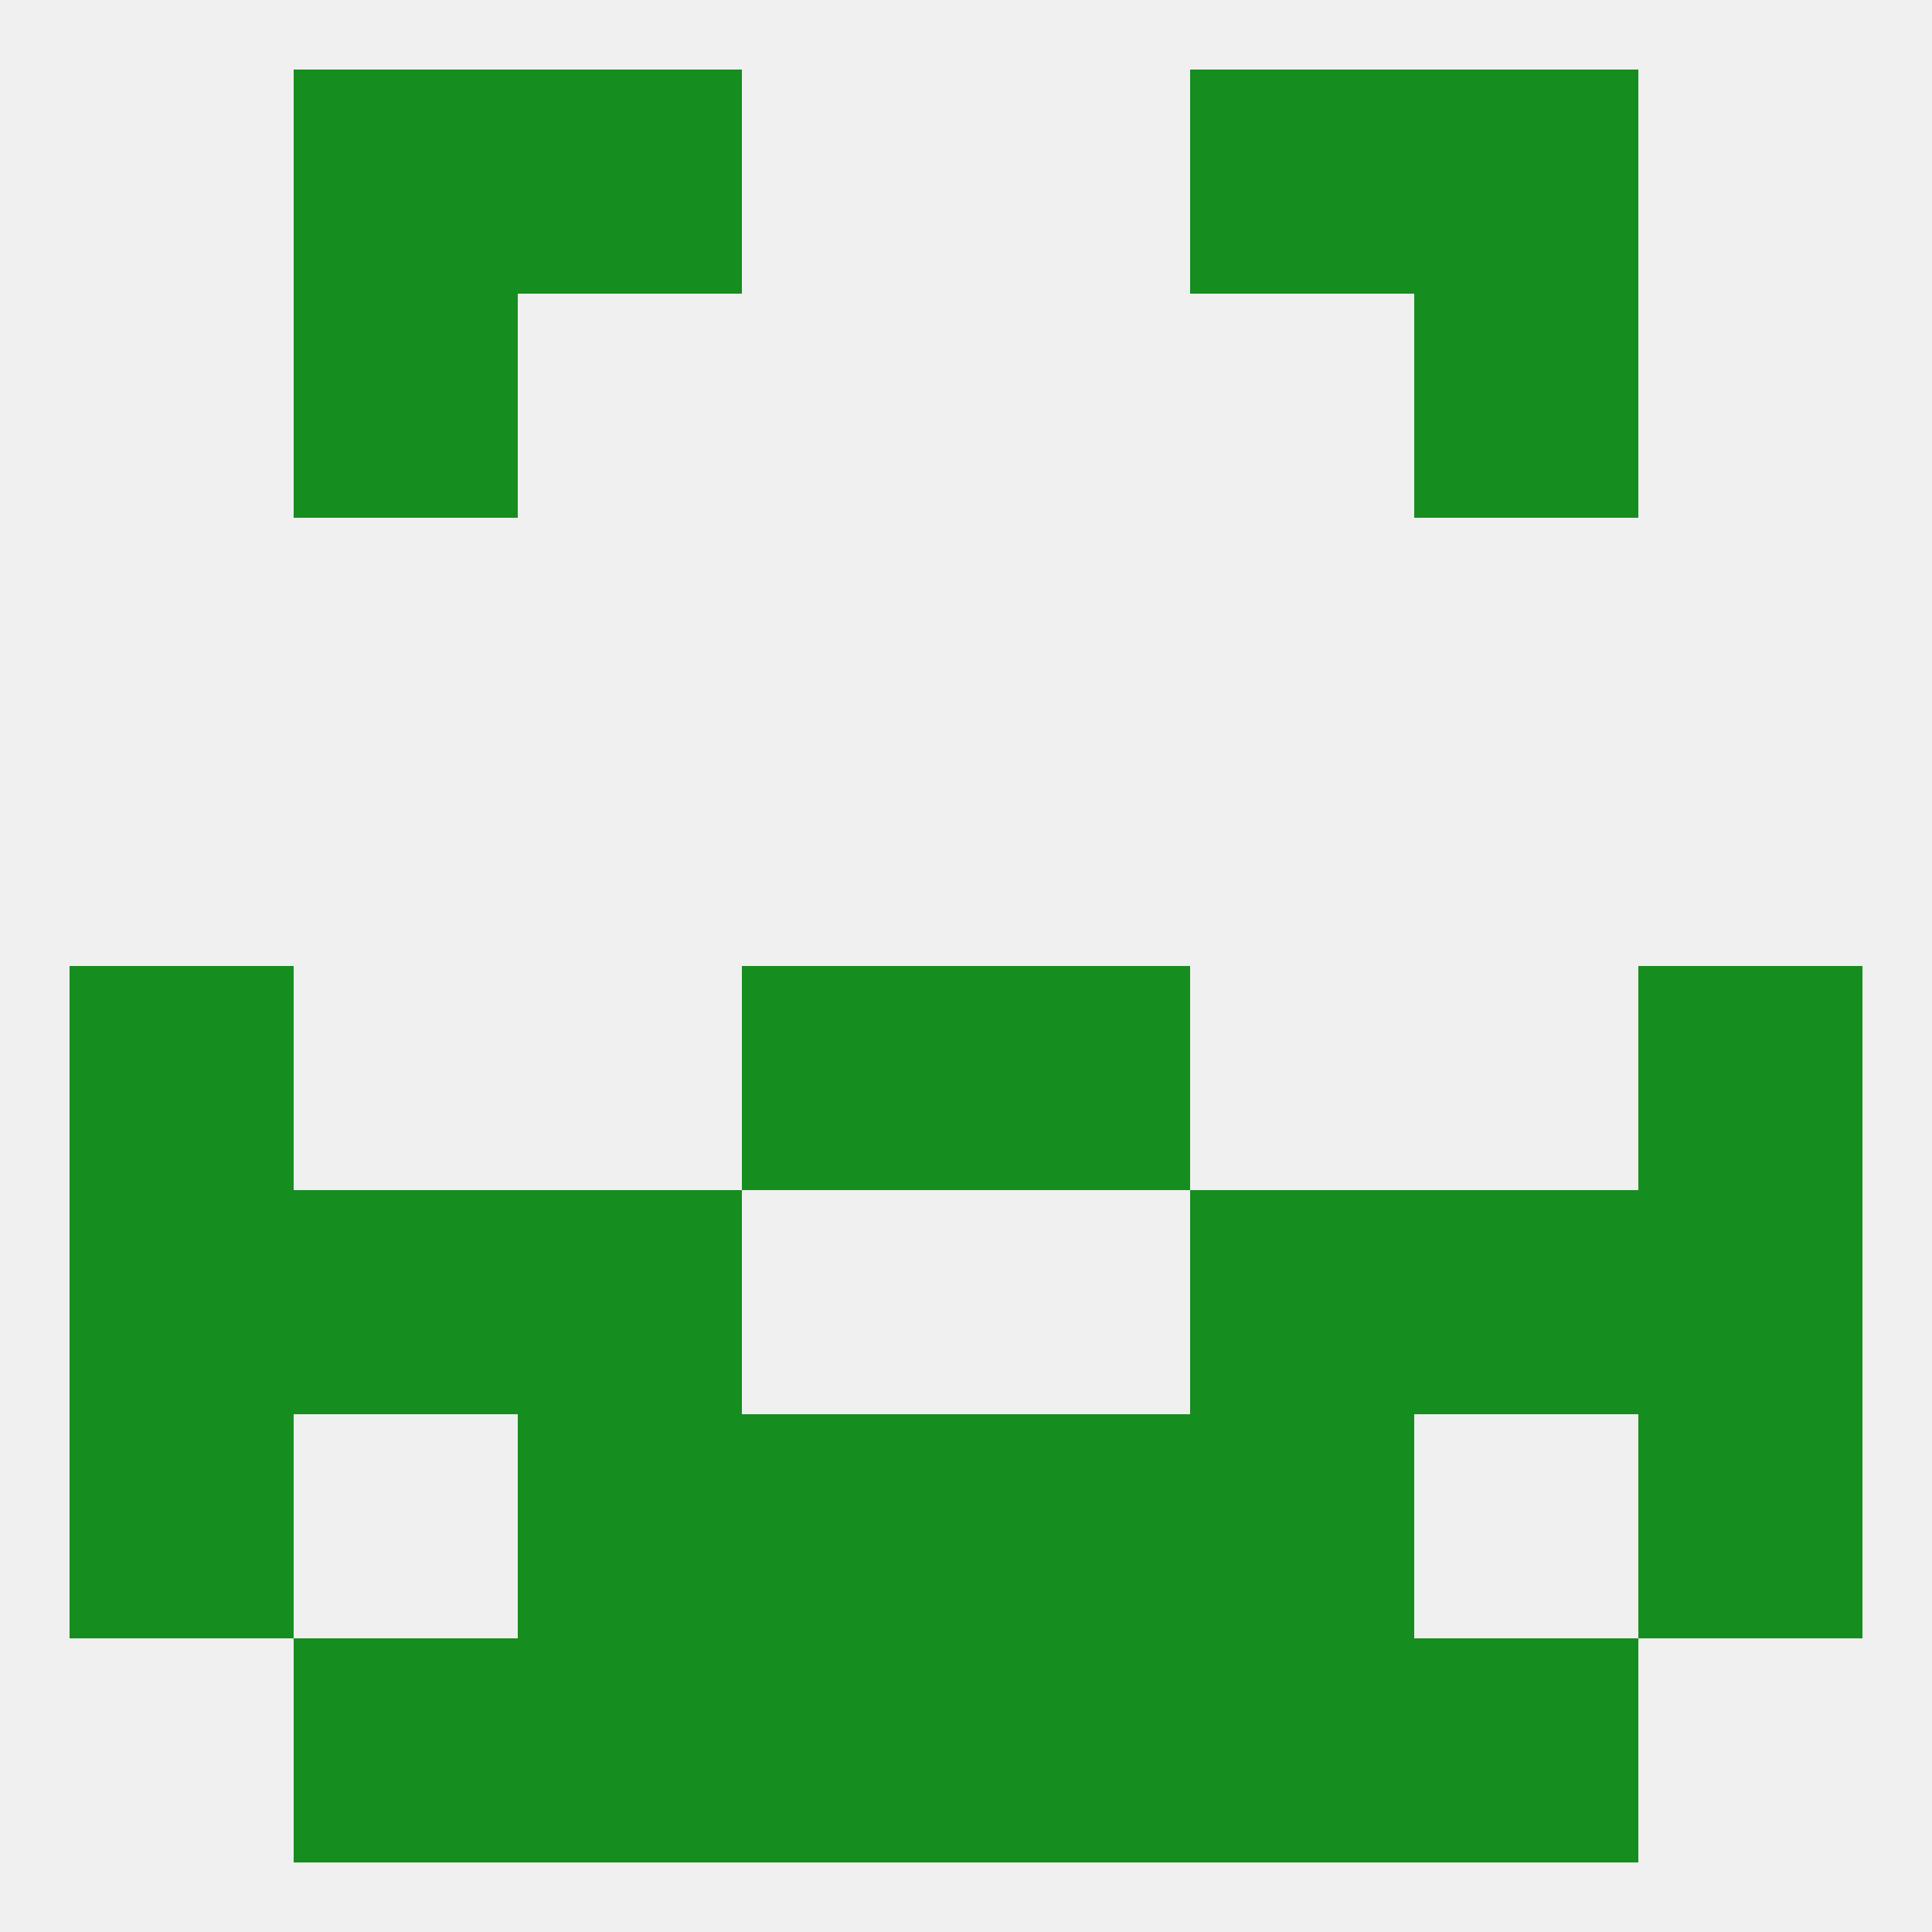 
<!--   <?xml version="1.0"?> -->
<svg version="1.1" baseprofile="full" xmlns="http://www.w3.org/2000/svg" xmlns:xlink="http://www.w3.org/1999/xlink" xmlns:ev="http://www.w3.org/2001/xml-events" width="250" height="250" viewBox="0 0 250 250" >
	<rect width="100%" height="100%" fill="rgba(240,240,240,255)"/>

	<rect x="212" y="125" width="29" height="29" fill="rgba(22,141,31,255)"/>
	<rect x="96" y="125" width="29" height="29" fill="rgba(22,141,31,255)"/>
	<rect x="125" y="125" width="29" height="29" fill="rgba(22,141,31,255)"/>
	<rect x="9" y="125" width="29" height="29" fill="rgba(22,141,31,255)"/>
	<rect x="212" y="154" width="29" height="29" fill="rgba(22,141,31,255)"/>
	<rect x="38" y="154" width="29" height="29" fill="rgba(22,141,31,255)"/>
	<rect x="183" y="154" width="29" height="29" fill="rgba(22,141,31,255)"/>
	<rect x="67" y="154" width="29" height="29" fill="rgba(22,141,31,255)"/>
	<rect x="154" y="154" width="29" height="29" fill="rgba(22,141,31,255)"/>
	<rect x="9" y="154" width="29" height="29" fill="rgba(22,141,31,255)"/>
	<rect x="67" y="183" width="29" height="29" fill="rgba(22,141,31,255)"/>
	<rect x="154" y="183" width="29" height="29" fill="rgba(22,141,31,255)"/>
	<rect x="96" y="183" width="29" height="29" fill="rgba(22,141,31,255)"/>
	<rect x="125" y="183" width="29" height="29" fill="rgba(22,141,31,255)"/>
	<rect x="9" y="183" width="29" height="29" fill="rgba(22,141,31,255)"/>
	<rect x="212" y="183" width="29" height="29" fill="rgba(22,141,31,255)"/>
	<rect x="38" y="212" width="29" height="29" fill="rgba(22,141,31,255)"/>
	<rect x="183" y="212" width="29" height="29" fill="rgba(22,141,31,255)"/>
	<rect x="67" y="212" width="29" height="29" fill="rgba(22,141,31,255)"/>
	<rect x="154" y="212" width="29" height="29" fill="rgba(22,141,31,255)"/>
	<rect x="96" y="212" width="29" height="29" fill="rgba(22,141,31,255)"/>
	<rect x="125" y="212" width="29" height="29" fill="rgba(22,141,31,255)"/>
	<rect x="67" y="9" width="29" height="29" fill="rgba(22,141,31,255)"/>
	<rect x="154" y="9" width="29" height="29" fill="rgba(22,141,31,255)"/>
	<rect x="38" y="9" width="29" height="29" fill="rgba(22,141,31,255)"/>
	<rect x="183" y="9" width="29" height="29" fill="rgba(22,141,31,255)"/>
	<rect x="38" y="38" width="29" height="29" fill="rgba(22,141,31,255)"/>
	<rect x="183" y="38" width="29" height="29" fill="rgba(22,141,31,255)"/>
</svg>